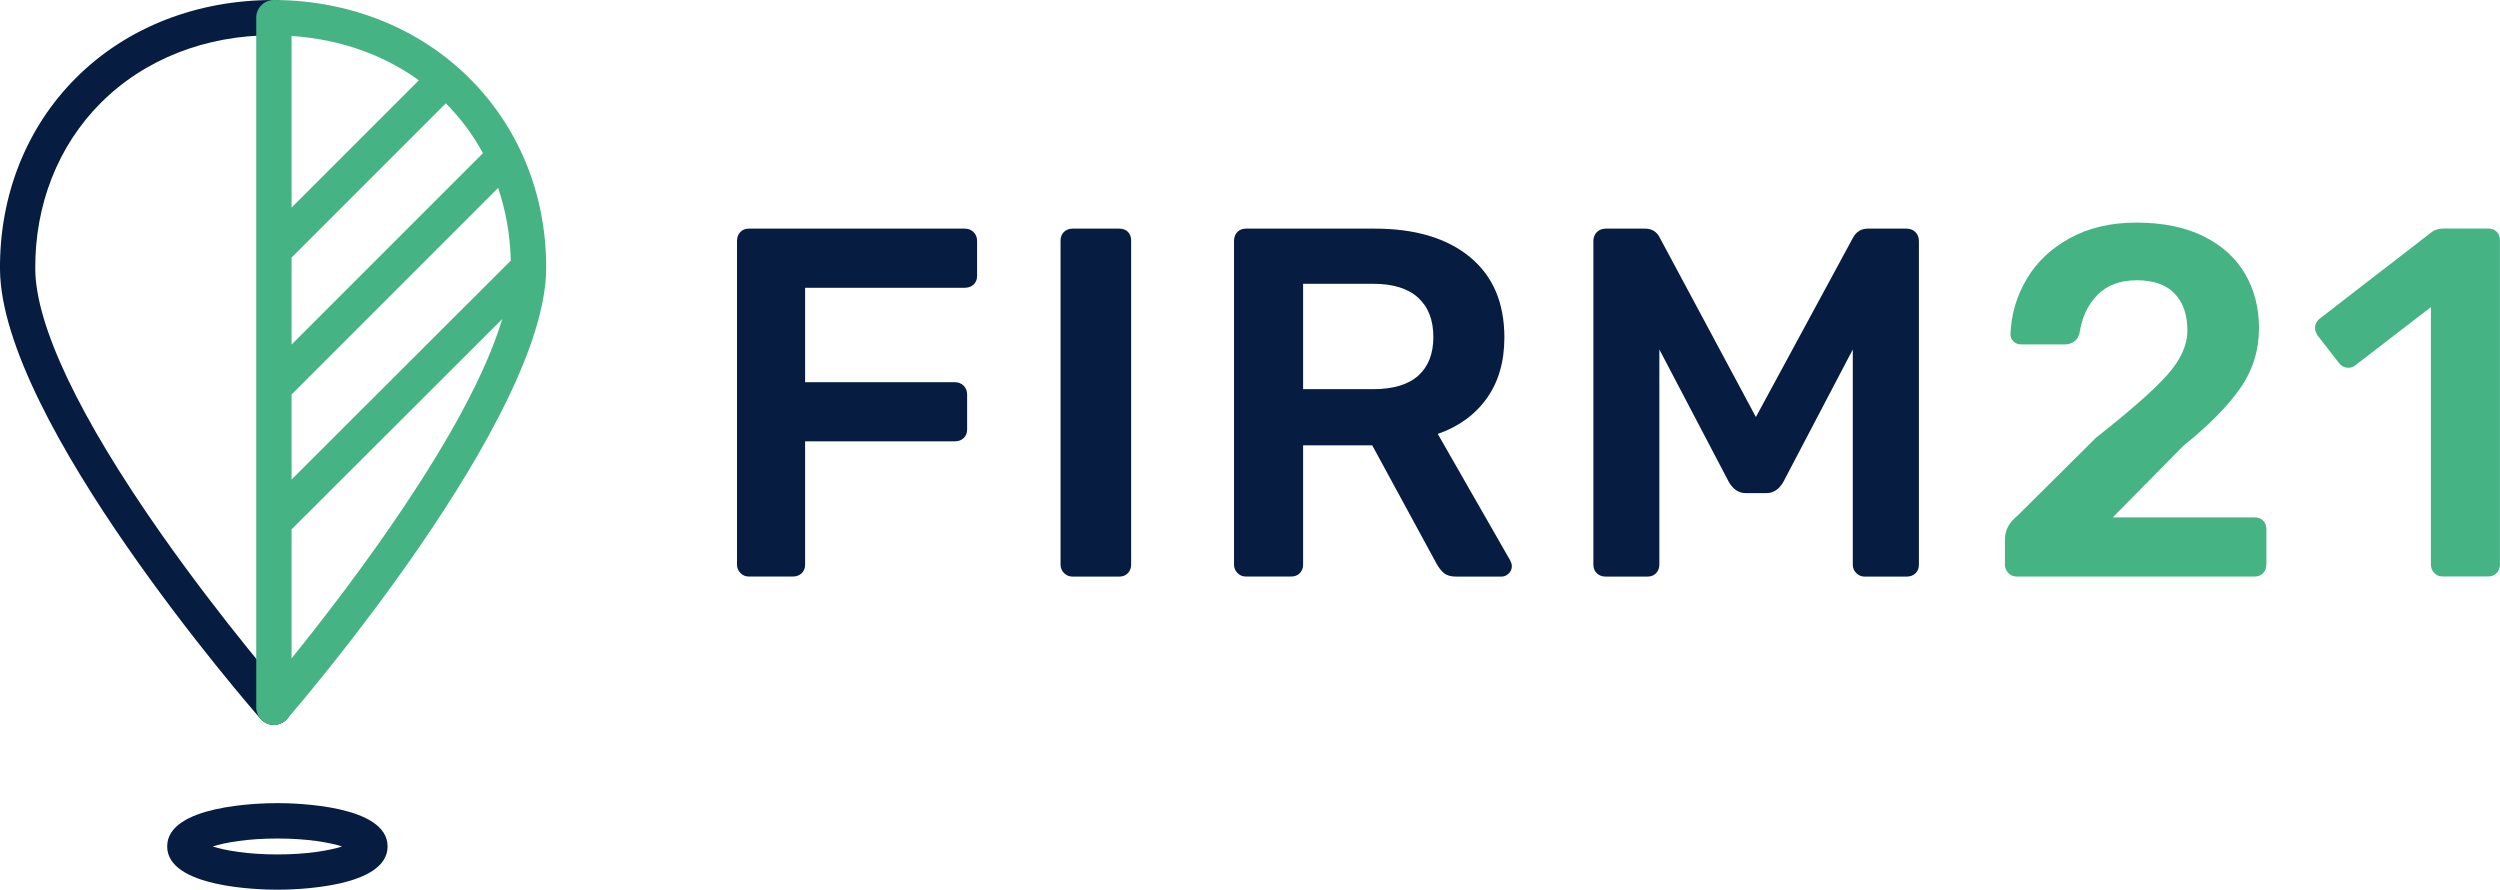 <?xml version="1.0" encoding="utf-8"?>
<!-- Generator: Adobe Illustrator 25.0.0, SVG Export Plug-In . SVG Version: 6.00 Build 0)  -->
<svg version="1.1" xmlns="http://www.w3.org/2000/svg" xmlns:xlink="http://www.w3.org/1999/xlink" x="0px" y="0px"
	 viewBox="0 0 401.96 143.05" style="enable-background:new 0 0 401.96 143.05;" xml:space="preserve">
<style type="text/css">
	.st0{fill:#061D41;}
	.st1{fill:#45B384;}
</style>
<g id="Layer_3">
	<g>
		<g>
			<path class="st0" d="M119.06,92.14c-0.37-0.37-0.56-0.83-0.56-1.36V38.76c0-0.59,0.17-1.07,0.52-1.44
				c0.35-0.37,0.81-0.56,1.4-0.56h34.68c0.59,0,1.07,0.19,1.44,0.56c0.37,0.37,0.56,0.85,0.56,1.44v5.59c0,0.59-0.19,1.05-0.56,1.4
				c-0.37,0.35-0.85,0.52-1.44,0.52h-25.65v15.18h24.05c0.59,0,1.06,0.19,1.44,0.56c0.37,0.37,0.56,0.85,0.56,1.44v5.59
				c0,0.59-0.19,1.05-0.56,1.4c-0.37,0.35-0.85,0.52-1.44,0.52h-24.05v19.82c0,0.59-0.19,1.05-0.56,1.4
				c-0.37,0.35-0.85,0.52-1.44,0.52h-7.03C119.88,92.7,119.43,92.52,119.06,92.14z"/>
			<path class="st0" d="M171.08,92.14c-0.37-0.37-0.56-0.83-0.56-1.36V38.68c0-0.59,0.19-1.05,0.56-1.4
				c0.37-0.35,0.83-0.52,1.36-0.52h7.51c0.59,0,1.05,0.17,1.4,0.52c0.35,0.35,0.52,0.81,0.52,1.4v52.11c0,0.53-0.17,0.99-0.52,1.36
				c-0.35,0.37-0.81,0.56-1.4,0.56h-7.51C171.91,92.7,171.45,92.52,171.08,92.14z"/>
			<path class="st0" d="M198.97,92.14c-0.37-0.37-0.56-0.83-0.56-1.36V38.76c0-0.59,0.17-1.07,0.52-1.44
				c0.35-0.37,0.81-0.56,1.4-0.56h20.7c6.5,0,11.6,1.52,15.3,4.56c3.7,3.04,5.55,7.35,5.55,12.95c0,3.89-0.95,7.15-2.84,9.79
				c-1.89,2.64-4.52,4.54-7.87,5.71l11.67,20.38c0.16,0.32,0.24,0.61,0.24,0.88c0,0.48-0.17,0.88-0.52,1.2
				c-0.35,0.32-0.73,0.48-1.16,0.48h-7.27c-0.85,0-1.51-0.19-1.96-0.56c-0.45-0.37-0.87-0.91-1.24-1.6L220.63,71.6h-11.11v19.18
				c0,0.53-0.17,0.99-0.52,1.36c-0.35,0.37-0.81,0.56-1.4,0.56h-7.27C199.8,92.7,199.35,92.52,198.97,92.14z M220.79,62.57
				c3.2,0,5.61-0.72,7.23-2.16c1.62-1.44,2.44-3.52,2.44-6.23c0-2.72-0.81-4.82-2.44-6.31c-1.63-1.49-4.04-2.24-7.23-2.24h-11.27
				v16.94H220.79z"/>
			<path class="st0" d="M256.75,92.18c-0.37-0.35-0.56-0.81-0.56-1.4V38.76c0-0.59,0.19-1.07,0.56-1.44
				c0.37-0.37,0.85-0.56,1.44-0.56h6.31c1.12,0,1.92,0.51,2.4,1.52l15.42,28.77l15.58-28.77c0.53-1.01,1.33-1.52,2.4-1.52h6.23
				c0.59,0,1.07,0.19,1.44,0.56c0.37,0.37,0.56,0.85,0.56,1.44v52.03c0,0.59-0.19,1.05-0.56,1.4c-0.37,0.35-0.85,0.52-1.44,0.52
				h-6.71c-0.53,0-0.99-0.19-1.36-0.56c-0.37-0.37-0.56-0.83-0.56-1.36v-34.6l-11.19,21.34c-0.69,1.17-1.6,1.76-2.72,1.76h-3.28
				c-1.12,0-2.03-0.59-2.72-1.76l-11.19-21.34v34.6c0,0.53-0.17,0.99-0.52,1.36c-0.35,0.37-0.81,0.56-1.4,0.56h-6.71
				C257.6,92.7,257.12,92.53,256.75,92.18z"/>
			<path class="st1" d="M322.92,92.14c-0.37-0.37-0.56-0.83-0.56-1.36v-4.08c0-1.44,0.67-2.69,2-3.76l12.63-12.55
				c5.49-4.32,9.31-7.68,11.47-10.11c2.16-2.42,3.24-4.81,3.24-7.15c0-2.5-0.68-4.48-2.04-5.91c-1.36-1.44-3.4-2.16-6.11-2.16
				c-2.66,0-4.77,0.79-6.31,2.36c-1.55,1.57-2.5,3.61-2.88,6.11c-0.16,0.64-0.45,1.11-0.88,1.4c-0.43,0.29-0.91,0.44-1.44,0.44
				h-7.11c-0.48,0-0.88-0.16-1.2-0.48c-0.32-0.32-0.48-0.69-0.48-1.12c0.11-3.14,0.96-6.09,2.56-8.83c1.6-2.74,3.92-4.96,6.95-6.63
				s6.61-2.52,10.71-2.52c4.26,0,7.87,0.73,10.83,2.2c2.96,1.47,5.18,3.48,6.67,6.03c1.49,2.56,2.24,5.46,2.24,8.71
				c0,3.57-1,6.79-3,9.67c-2,2.88-5.05,5.97-9.15,9.27L339.7,83.19h22.78c0.59,0,1.05,0.17,1.4,0.52c0.35,0.35,0.52,0.81,0.52,1.4
				v5.67c0,0.53-0.17,0.99-0.52,1.36c-0.35,0.37-0.81,0.56-1.4,0.56h-38.2C323.75,92.7,323.29,92.52,322.92,92.14z"/>
			<path class="st1" d="M391.41,92.14c-0.37-0.37-0.56-0.83-0.56-1.36v-41.4l-12.15,9.35c-0.32,0.27-0.69,0.4-1.12,0.4
				c-0.64,0-1.17-0.29-1.6-0.88l-3.36-4.32c-0.27-0.43-0.4-0.83-0.4-1.2c0-0.64,0.29-1.17,0.88-1.6l17.9-13.83
				c0.48-0.37,1.15-0.56,2-0.56h7.03c0.59,0,1.05,0.17,1.4,0.52c0.35,0.35,0.52,0.81,0.52,1.4v52.11c0,0.53-0.17,0.99-0.52,1.36
				c-0.35,0.37-0.81,0.56-1.4,0.56h-7.27C392.23,92.7,391.78,92.52,391.41,92.14z"/>
		</g>
		<path class="st0" d="M44.6,143.05c-2.96,0-17.72-0.34-17.72-6.96s14.76-6.96,17.72-6.96s17.72,0.34,17.72,6.96
			S47.56,143.05,44.6,143.05z M34.19,136.1c2.06,0.65,5.61,1.28,10.41,1.28c4.8,0,8.35-0.63,10.41-1.28
			c-2.06-0.65-5.61-1.28-10.41-1.28C39.81,134.82,36.25,135.45,34.19,136.1z M56.95,137L56.95,137L56.95,137z"/>
		<path class="st0" d="M44.03,116.55c-0.79,0-1.57-0.33-2.14-0.97C40.2,113.64,0.21,67.65,0,43.34c-0.1-11.9,4.23-22.83,12.2-30.8
			C20.39,4.35,31.77-0.06,44.26,0c1.57,0.01,2.83,1.29,2.81,2.86c-0.01,1.56-1.28,2.81-2.84,2.81c-0.13,0-0.27,0-0.41,0
			c-10.8,0-20.6,3.86-27.62,10.88C9.33,23.43,5.59,32.93,5.67,43.29c0.08,9.04,7.04,23.7,20.13,42.38
			c10.07,14.37,20.26,26.06,20.36,26.18c1.03,1.18,0.91,2.97-0.27,4C45.36,116.32,44.7,116.55,44.03,116.55z"/>
	</g>
	<path class="st1" d="M87.82,43.05C87.82,43.05,87.82,43.05,87.82,43.05C87.82,43.05,87.82,43.05,87.82,43.05
		C87.85,18.72,69.13,0.21,44.26,0c-0.06,0-0.13,0-0.19,0c-0.01,0-0.02,0-0.03,0c-1.57,0-2.84,1.27-2.84,2.84v110.88
		c0,1.56,1.27,2.83,2.83,2.84v0c0,0,0,0,0.01,0c0,0,0.01,0,0.01,0c0.2,0,0.4-0.02,0.59-0.06c0.02,0,0.04-0.01,0.07-0.02
		c0.17-0.04,0.34-0.1,0.49-0.17c0.03-0.01,0.06-0.03,0.09-0.05c0.14-0.07,0.28-0.15,0.41-0.24c0.04-0.03,0.07-0.06,0.1-0.08
		c0.12-0.1,0.23-0.2,0.33-0.31c0.01-0.01,0.03-0.02,0.04-0.04C47.88,113.61,87.79,67.24,87.82,43.05z M46.88,85.11l33.87-33.81
		c-5.35,17.89-24.64,43.14-33.87,54.55V85.11z M82.13,41.9l-35.25,35.2V63.42l33.21-33.21C81.32,33.83,82.02,37.75,82.13,41.9z
		 M77.65,24.63c-0.01,0.01-0.02,0.01-0.02,0.02L46.88,55.4V41.41l24.8-24.8C74.03,18.97,76.04,21.66,77.65,24.63z M46.88,33.38V5.78
		c7.84,0.52,14.83,3.06,20.47,7.13L46.88,33.38z"/>
</g>
<g id="Laag_2">
</g>
</svg>
